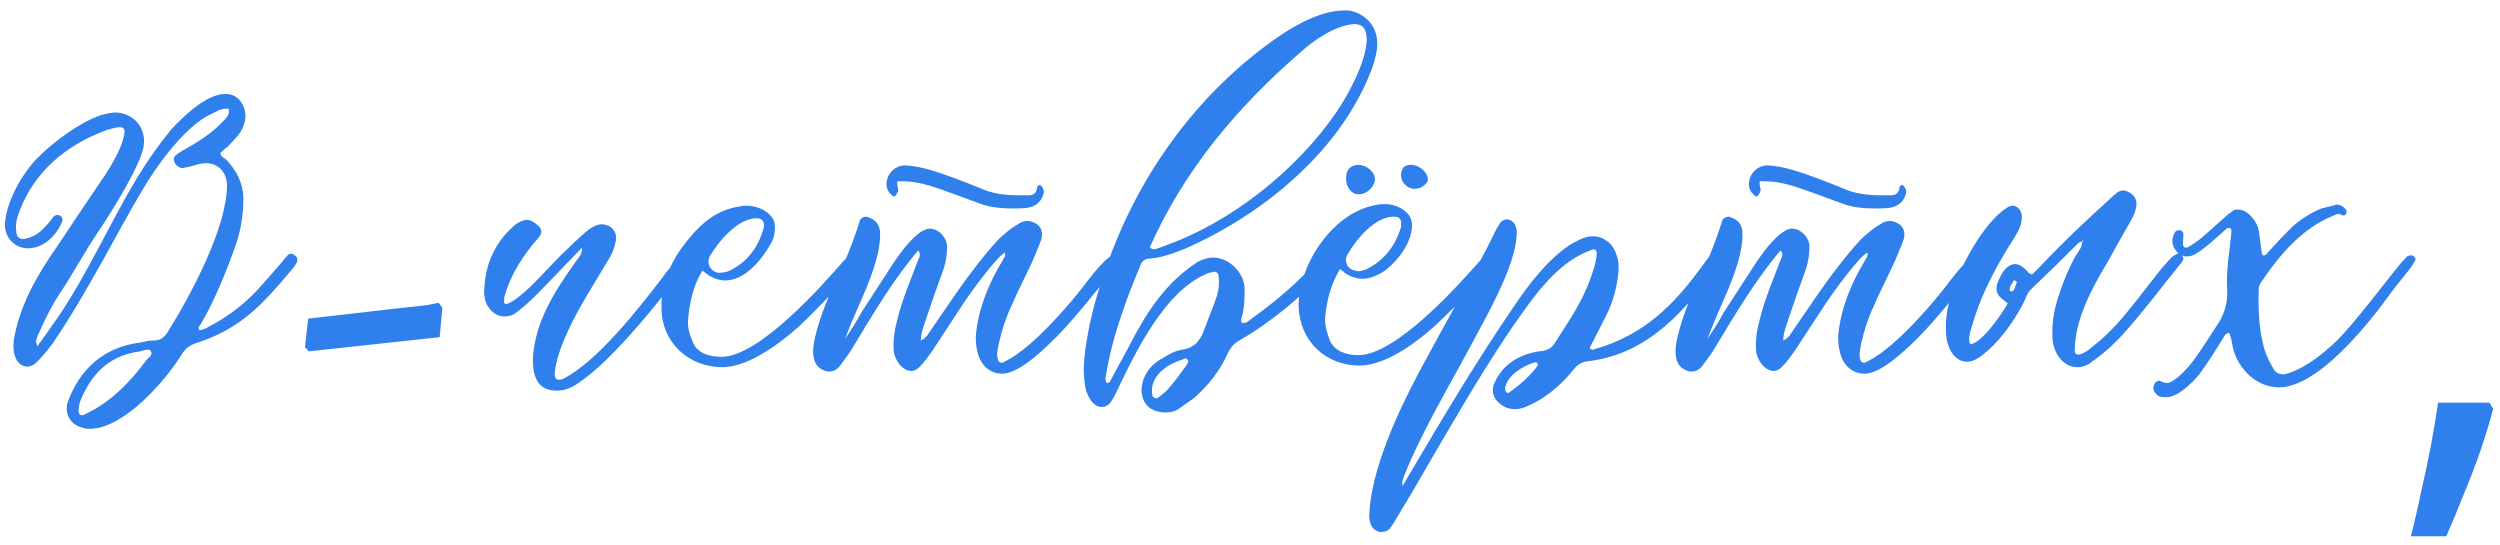 <?xml version="1.0" encoding="UTF-8"?> <svg xmlns="http://www.w3.org/2000/svg" width="220" height="48" viewBox="0 0 220 48" fill="none"> <path d="M5.434 19.592C4.906 20.792 3.802 21.848 2.458 21.848C1.258 21.848 0.298 20.84 0.442 19.496C0.682 17.528 1.93 15.32 3.274 13.928C4.618 12.536 7.69 10.184 9.706 9.944C9.85 9.944 9.994 9.896 10.09 9.896C11.722 9.896 12.922 11.24 12.634 12.92C12.346 14.552 9.994 18.392 8.602 20.456C7.402 22.232 6.394 24.152 5.194 25.928C4.474 27.032 3.898 28.232 3.37 29.432C3.226 29.768 3.082 30.056 3.274 30.392V30.488C3.898 29.624 4.522 28.76 5.146 27.848C7.69 24.104 9.658 19.64 12.058 15.656C12.97 14.168 13.93 12.776 15.034 11.432C16.09 10.28 18.154 8.264 19.834 8.264C21.178 8.264 21.754 9.608 21.562 10.616C21.466 11.048 21.274 11.528 20.938 11.912C20.698 12.248 20.362 12.536 20.074 12.872C19.834 13.064 19.594 13.256 19.402 13.448C19.402 13.784 19.69 13.88 19.882 14.024C20.794 14.984 21.37 16.04 21.418 17.384C21.418 18.776 21.226 20.12 20.794 21.416C20.074 23.528 18.682 26.984 17.482 28.808C17.482 28.904 17.482 29 17.578 29.048H17.674C17.914 28.952 18.154 28.904 18.346 28.76C19.93 27.944 21.37 26.888 22.618 25.544C23.386 24.728 24.106 23.864 24.826 23.048C24.97 22.856 25.114 22.664 25.306 22.472C25.402 22.376 25.498 22.328 25.642 22.328C25.738 22.328 25.834 22.376 25.93 22.472C26.17 22.616 26.218 22.856 26.122 23.096C25.978 23.336 25.834 23.576 25.642 23.768C23.146 26.744 21.178 28.952 17.242 30.2C16.666 30.392 16.33 30.68 16.042 31.112C14.506 33.608 10.858 37.736 7.882 37.736C7.594 37.736 7.354 37.688 7.114 37.592C6.202 37.304 5.722 36.488 5.914 35.528C6.922 32.552 9.13 30.536 12.298 30.152C12.73 30.056 13.162 29.96 13.594 29.96C14.122 29.96 14.458 29.672 14.746 29.24C16.762 26.024 19.978 20.024 19.978 16.28C19.93 15.08 19.162 14.36 18.106 14.36C17.914 14.36 17.674 14.408 17.434 14.456C17.05 14.552 16.666 14.696 16.282 14.744L16.09 14.792C15.802 14.792 15.514 14.6 15.37 14.312C15.226 13.976 15.274 13.784 15.562 13.592C15.85 13.352 16.234 13.16 16.57 12.968C17.578 12.392 18.538 11.768 19.354 10.952C19.69 10.568 20.266 10.232 20.122 9.56H19.882C19.45 9.56 19.066 9.8 18.682 9.992C16.378 10.952 13.738 14.648 12.538 16.712C11.338 18.728 10.234 20.792 9.082 22.856C7.69 25.352 6.25 27.848 4.618 30.248C4.186 30.824 3.754 31.352 3.226 31.88C2.938 32.168 2.65 32.264 2.41 32.264C1.882 32.264 1.45 31.832 1.306 31.304C1.162 30.872 1.162 30.44 1.21 29.96C1.69 26.984 3.226 24.248 4.954 21.8C6.154 19.976 7.354 18.2 8.554 16.424C9.418 15.176 10.762 13.208 10.954 11.672C11.002 11.384 10.858 11.192 10.57 11.192H10.474C10.09 11.24 9.754 11.336 9.418 11.432C5.722 12.776 2.794 15.272 1.546 19.064C1.402 19.544 1.354 20.024 1.45 20.504C1.498 20.84 1.69 21.032 2.026 21.032H2.122C2.842 20.888 3.466 20.552 3.946 19.976C4.234 19.688 4.474 19.4 4.714 19.064C4.81 18.968 4.906 18.92 5.05 18.92C5.098 18.92 5.194 18.92 5.242 18.968C5.482 19.064 5.578 19.304 5.434 19.592ZM6.922 36.008C6.874 36.392 7.018 36.536 7.21 36.536C7.258 36.536 7.354 36.536 7.402 36.488C9.658 35.48 11.482 33.608 12.922 31.64C13.114 31.448 13.498 31.208 13.258 30.872C13.21 30.776 13.114 30.776 13.018 30.776C12.826 30.776 12.634 30.824 12.49 30.872C12.346 30.92 12.154 30.968 12.01 30.968C9.466 31.4 7.978 33.032 7.066 35.288C6.97 35.576 6.922 35.864 6.922 36.008ZM26.834 30.536L27.122 28.04L35.474 27.08C36.434 26.984 37.154 26.904 37.634 26.84C38.146 26.744 38.466 26.68 38.594 26.648L38.93 27.08L38.69 29.672L27.17 30.92L26.834 30.536ZM42.668 26.312C42.62 26.024 42.572 25.688 42.62 25.4C42.716 23.096 43.676 21.128 45.452 19.688C45.788 19.496 46.076 19.352 46.364 19.352C46.7 19.352 47.036 19.544 47.372 19.88C47.66 20.12 47.708 20.456 47.516 20.744C47.324 21.032 47.036 21.32 46.844 21.56C45.74 22.952 44.876 24.392 44.396 26.072L44.348 26.552C44.348 26.648 44.444 26.792 44.588 26.744C45.308 26.552 46.508 25.4 47.036 24.872C47.852 24.056 48.62 23.192 49.436 22.376C50.156 21.704 50.828 21.032 51.548 20.408C51.836 20.168 52.124 19.976 52.46 19.832C52.604 19.784 52.796 19.736 52.94 19.736C53.708 19.736 54.38 20.36 54.188 21.224C54.092 21.704 53.948 22.136 53.708 22.568L51.692 25.928C50.636 27.704 49.004 30.68 48.812 32.84C48.812 33.224 48.908 33.416 49.196 33.416C49.292 33.416 49.436 33.416 49.58 33.32C52.508 31.88 56.348 26.984 58.316 24.392C58.7 23.816 59.228 23.288 59.708 22.76C59.852 22.568 59.996 22.376 60.284 22.424C60.428 22.424 60.62 22.472 60.716 22.568C60.812 22.664 60.812 22.856 60.716 23C58.364 26.024 55.964 29.144 53.18 31.832C52.412 32.552 51.596 33.272 50.684 33.848C50.156 34.184 49.628 34.376 49.004 34.376C47.18 34.376 46.892 32.984 46.892 31.544C47.084 28.28 48.86 25.544 50.684 23C50.924 22.664 51.26 22.328 51.212 21.848V21.8L47.324 25.832C46.748 26.408 46.172 26.936 45.548 27.416C45.164 27.752 44.732 27.848 44.396 27.848C43.532 27.848 42.86 27.128 42.668 26.312ZM61.81 23.816C60.994 25.16 60.706 26.552 60.562 27.992C60.466 28.712 60.658 29.384 60.946 30.056C61.33 31.112 62.482 31.4 63.49 31.4C66.802 31.4 72.274 25.208 74.29 22.904C74.482 22.76 74.626 22.568 74.818 22.424C74.914 22.376 75.01 22.376 75.058 22.376C75.298 22.376 75.49 22.472 75.586 22.616C75.73 22.808 75.682 23 75.538 23.144C75.25 23.528 75.01 23.912 74.674 24.296C73.474 25.544 72.226 26.84 71.026 28.04C69.346 29.72 66.082 32.312 63.586 32.312C60.61 32.312 58.21 30.152 58.21 27.08C58.162 25.208 58.834 23.48 59.89 21.944C61.282 20.072 62.722 18.488 65.17 18.152C65.362 18.104 65.554 18.104 65.746 18.104C66.754 18.104 68.194 18.776 68.194 19.928C68.194 20.408 68.146 20.792 67.954 21.224C67.186 22.664 65.65 24.68 63.826 24.68C63.346 24.68 62.914 24.536 62.482 24.296C62.29 24.2 62.098 24.008 61.81 23.816ZM66.562 19.208C64.93 19.208 63.202 21.272 62.482 22.52C62.146 23.144 62.482 23.864 63.202 24.008C63.538 24.008 63.826 23.96 64.114 23.864C65.746 23.096 66.706 21.8 67.186 20.12C67.234 20.024 67.234 19.976 67.234 19.88C67.234 19.448 67.042 19.208 66.562 19.208ZM78.014 16.328C77.966 15.368 78.686 14.552 79.694 14.552C80.414 14.6 81.134 14.744 81.806 14.936C83.438 15.416 84.974 16.04 86.51 16.664C87.758 17.192 89.054 17.192 90.398 17.192C90.926 17.192 91.214 17.048 91.262 16.472C91.262 16.424 91.406 16.28 91.502 16.28C91.598 16.28 91.694 16.424 91.742 16.52C91.886 16.712 91.886 16.952 91.79 17.192C91.55 17.864 91.022 18.2 90.35 18.296C89.918 18.344 89.486 18.344 89.054 18.344C88.094 18.344 87.134 18.248 86.222 17.912C84.782 17.384 83.39 16.856 81.95 16.376C80.75 16.04 80.174 15.944 78.974 15.944C78.878 16.376 79.166 16.664 78.974 16.952C78.926 17.048 78.878 17.144 78.782 17.24C78.734 17.288 78.686 17.288 78.686 17.288C78.59 17.288 78.494 17.192 78.446 17.144C78.206 16.952 78.062 16.664 78.014 16.328ZM71.63 31.544C71.486 30.92 71.582 30.296 71.726 29.672C72.11 28.088 72.686 26.552 73.406 25.064C74.222 23.336 74.99 21.56 75.566 19.736C75.614 19.64 75.614 19.544 75.662 19.4C75.758 19.208 75.998 19.064 76.238 19.064C76.286 19.064 76.334 19.112 76.382 19.112C76.958 19.304 77.342 19.64 77.438 20.312C77.486 20.984 77.39 21.656 77.246 22.328C76.91 23.72 76.382 25.064 75.806 26.36C75.662 26.744 74.99 28.136 74.366 29.816C75.182 28.616 75.566 27.944 75.758 27.56L78.686 23.048C79.31 22.136 80.03 21.176 80.894 20.504C81.182 20.312 81.47 20.12 81.806 20.12C82.622 20.12 83.342 20.936 83.342 21.704C83.342 22.376 83.246 23 83.054 23.624C82.526 25.064 81.998 26.552 81.518 27.992C81.326 28.616 81.038 29.24 81.038 29.96C81.518 29.768 81.71 29.336 81.95 29C83.246 27.128 84.494 25.208 85.886 23.432C86.51 22.616 87.182 21.8 87.902 21.032C88.43 20.552 88.958 20.072 89.582 19.736C89.822 19.544 90.11 19.448 90.398 19.448C90.494 19.448 90.638 19.448 90.734 19.496C91.502 19.688 91.838 20.264 91.646 21.032C91.406 21.704 91.118 22.376 90.83 23.048C90.206 24.392 89.534 25.688 88.958 27.032C88.478 28.04 88.142 29.144 87.902 30.2C87.806 30.776 87.614 31.304 87.902 31.832C87.998 31.88 88.094 31.928 88.142 31.928C88.286 31.928 88.43 31.784 88.574 31.736C90.926 30.536 94.238 26.696 95.774 24.632C96.158 24.152 97.502 22.376 98.174 22.376C98.222 22.376 98.318 22.376 98.414 22.424C98.702 22.472 98.846 22.808 98.654 23.048C96.734 25.16 95.054 27.512 93.038 29.576C92.03 30.584 89.726 32.888 88.19 32.888C87.182 32.888 86.318 32.216 86.03 31.016C85.886 30.488 85.838 29.912 85.886 29.384C86.126 27.08 87.038 24.872 88.238 22.904C88.334 22.712 88.526 22.52 88.43 22.232C87.71 22.568 85.358 25.832 84.878 26.552L82.046 30.872C81.71 31.352 81.374 31.832 80.942 32.264C80.702 32.504 80.462 32.648 80.222 32.648C79.358 32.648 78.686 31.592 78.638 30.824C78.59 29.864 78.734 28.952 78.974 28.088C79.406 26.312 80.126 24.68 80.75 23C80.894 22.664 81.086 22.376 80.798 22.04C78.59 24.632 76.814 27.656 75.038 30.584C74.702 31.16 74.318 31.64 73.934 32.168C73.694 32.504 73.358 32.696 72.974 32.696C72.878 32.696 72.734 32.696 72.638 32.648C72.11 32.456 71.726 32.12 71.63 31.544ZM97.38 33.704C97.668 33.704 97.716 33.512 97.812 33.32L99.348 30.488C100.836 27.56 102.564 24.872 105.396 23.048C105.828 22.808 106.308 22.664 106.74 22.664C108.228 22.664 109.476 24.056 109.524 25.352C109.524 26.072 109.524 26.792 109.38 27.512C109.332 27.8 109.14 28.088 109.284 28.424C109.476 28.424 109.62 28.424 109.764 28.328C111.732 26.888 113.652 25.4 115.284 23.624C115.62 23.24 116.004 22.904 116.34 22.616C116.436 22.52 116.628 22.472 116.772 22.472C116.964 22.472 117.06 22.472 117.156 22.664C117.204 22.76 117.204 22.952 117.156 23C117.108 23.192 116.964 23.336 116.82 23.48C115.092 25.736 111.684 28.472 109.14 29.912C108.612 30.2 108.276 30.584 108.036 31.112C107.364 32.6 106.356 33.896 105.108 35C104.676 35.336 104.196 35.624 103.764 35.96C103.428 36.2 102.996 36.296 102.612 36.296C101.412 36.296 100.548 35.72 100.452 34.424C100.452 33.176 101.172 32.12 102.276 31.544C102.804 31.208 103.38 30.872 104.004 30.776C105.108 30.632 105.636 29.96 105.972 29C106.308 28.088 106.692 27.176 107.028 26.216C107.268 25.544 107.316 24.872 107.22 24.2C107.172 24.056 107.076 23.912 106.884 23.912C106.596 23.96 106.308 24.008 106.068 24.152C102.612 25.64 100.068 30.68 98.532 33.896C98.292 34.376 98.1 34.856 97.812 35.288C97.62 35.624 97.284 35.816 96.948 35.816C96.036 35.816 95.508 34.472 95.46 33.752C95.316 32.744 95.364 31.784 95.508 30.776C95.796 28.712 96.276 26.696 96.948 24.728C99.684 15.992 105.204 8.168 112.788 3.032C114.324 2.024 116.388 0.92 118.308 0.92H118.692C120.324 1.208 121.332 2.504 121.188 4.184C121.092 5 120.852 5.816 120.516 6.584C117.684 13.544 110.916 19.016 104.148 21.944C103.14 22.328 102.132 22.712 101.076 22.76C100.692 22.808 100.5 23 100.356 23.336C99.924 24.44 99.444 25.544 99.06 26.648C98.34 28.664 97.716 30.68 97.38 32.744C97.332 33.08 97.188 33.368 97.38 33.704ZM120.276 3.512C120.276 3.368 120.228 3.176 120.228 2.984C120.084 2.36 119.796 2.12 119.124 2.12C117.444 2.264 115.572 3.56 114.372 4.664C108.852 9.464 104.34 14.84 101.316 21.464C101.268 21.608 101.124 21.752 101.268 21.848C101.364 21.896 101.46 21.944 101.556 21.944L101.748 21.896C101.988 21.848 102.18 21.752 102.42 21.656C108.324 19.592 114.084 14.984 117.588 9.896C118.692 8.264 120.18 5.528 120.276 3.512ZM101.364 34.424C101.364 34.472 101.412 34.664 101.412 34.808C101.46 34.952 101.604 35.048 101.748 35.048C101.796 35.048 101.844 35.048 101.892 35C102.18 34.808 102.468 34.568 102.708 34.328C103.332 33.656 103.86 32.888 104.388 32.168C104.484 31.976 104.676 31.832 104.484 31.64C104.436 31.592 104.388 31.544 104.34 31.544C104.244 31.544 104.148 31.592 104.052 31.64C102.804 32.024 101.364 32.936 101.364 34.424ZM119.603 17.096C118.979 17.144 118.451 16.52 118.451 15.704C118.451 14.936 118.835 14.504 119.603 14.504C120.323 14.552 120.995 15.176 120.995 15.752C120.995 16.424 120.275 17.096 119.603 17.096ZM124.403 16.616C123.539 16.52 123.011 15.608 123.443 14.84C123.491 14.696 123.683 14.6 123.827 14.552C123.923 14.504 124.019 14.504 124.163 14.504C124.739 14.504 125.411 14.936 125.603 15.512C125.699 15.8 125.651 15.992 125.459 16.184C125.123 16.52 124.835 16.616 124.403 16.616ZM117.923 23.672C117.107 25.016 116.771 26.408 116.627 27.8C116.531 28.52 116.771 29.24 117.011 29.912C117.395 30.92 118.547 31.256 119.507 31.256C122.867 31.256 128.339 25.112 130.403 22.76C130.547 22.616 130.739 22.424 130.931 22.28C130.979 22.232 131.075 22.232 131.171 22.232C131.363 22.232 131.555 22.328 131.651 22.472C131.795 22.664 131.747 22.856 131.651 23C130.355 24.776 128.675 26.36 127.091 27.896C125.363 29.624 122.195 32.168 119.651 32.168C116.627 32.168 114.371 30.008 114.275 26.936C114.275 23.192 117.395 18.536 121.283 18.008C121.475 17.96 121.715 17.96 121.907 17.96C122.915 17.96 124.259 18.632 124.259 19.784C124.259 21.32 123.107 22.808 122.003 23.72C121.667 23.96 121.283 24.2 120.851 24.344C120.515 24.488 120.179 24.536 119.891 24.536C119.459 24.536 118.979 24.392 118.547 24.152C118.355 24.056 118.211 23.864 117.923 23.672ZM122.675 19.064C120.995 19.064 119.363 21.032 118.595 22.376C118.211 23 118.595 23.72 119.267 23.816C119.363 23.864 119.459 23.864 119.555 23.864C119.795 23.864 119.987 23.768 120.179 23.72C121.811 22.952 122.771 21.656 123.299 19.976V19.736C123.347 19.256 123.107 19.064 122.675 19.064ZM123.42 42.776C126.588 37.4 129.756 32.024 133.308 26.84C134.652 24.872 136.188 22.856 138.204 21.512C138.636 21.272 139.068 21.032 139.5 20.888C139.74 20.84 139.932 20.792 140.172 20.792C141.084 20.792 141.948 21.416 142.236 22.376C142.428 22.856 142.476 23.336 142.428 23.912C142.284 25.304 141.948 26.648 141.276 27.896L139.884 30.632C139.98 30.728 140.076 30.776 140.172 30.776C140.22 30.776 140.268 30.728 140.316 30.728C144.684 29.48 147.324 26.84 149.916 23.24L150.492 22.472C150.636 22.328 150.828 22.232 150.972 22.232C151.116 22.232 151.26 22.328 151.404 22.52C151.596 22.712 151.596 22.904 151.404 23.144C148.38 27.176 145.212 31.112 139.788 31.784C139.212 31.832 138.828 32.072 138.492 32.504C137.292 33.992 135.804 35.24 133.98 35.912C133.74 35.96 133.548 36.008 133.308 36.008C132.636 36.008 132.012 35.672 131.628 35.144C131.388 34.76 131.292 34.376 131.436 33.896C132.156 32.024 133.836 31.064 135.804 30.872C136.284 30.776 136.572 30.584 136.812 30.2C138.012 28.328 139.26 26.552 139.98 24.44C140.22 23.768 140.46 23.096 140.508 22.376C140.556 22.088 140.412 21.944 140.22 21.944C140.172 21.944 140.124 21.992 140.076 21.992C137.484 22.856 135.516 25.352 133.98 27.512C131.58 30.872 129.468 34.424 127.404 37.928C126.348 39.704 125.34 41.48 124.332 43.208L122.604 46.088C122.172 46.76 122.028 46.808 121.356 46.808C120.924 46.664 120.492 46.328 120.492 45.368C120.636 41.288 123.084 36.104 124.956 32.6C126.684 29.384 128.46 26.216 130.236 23C130.668 22.184 131.1 21.368 131.484 20.552C131.628 20.264 131.772 19.976 131.964 19.688C132.108 19.448 132.348 19.304 132.636 19.304C133.02 19.352 133.26 19.592 133.356 19.88C133.5 20.168 133.5 20.504 133.452 20.84C133.308 23.096 131.532 26.504 130.476 28.472C129.036 31.208 127.5 33.896 126.012 36.68C125.196 38.264 124.38 39.848 123.708 41.528C123.564 41.912 123.324 42.296 123.42 42.776ZM135.324 32.072C135.324 31.928 135.228 31.88 135.084 31.88C134.076 32.168 132.588 33.032 132.444 34.184C132.444 34.28 132.492 34.424 132.54 34.52C132.588 34.568 132.636 34.568 132.684 34.568C132.732 34.568 132.78 34.568 132.828 34.52C133.788 33.848 134.652 33.08 135.324 32.168V32.072ZM153.904 16.328C153.856 15.368 154.576 14.552 155.584 14.552C156.304 14.6 157.024 14.744 157.696 14.936C159.328 15.416 160.864 16.04 162.4 16.664C163.648 17.192 164.944 17.192 166.288 17.192C166.816 17.192 167.104 17.048 167.152 16.472C167.152 16.424 167.296 16.28 167.392 16.28C167.488 16.28 167.584 16.424 167.632 16.52C167.776 16.712 167.776 16.952 167.68 17.192C167.44 17.864 166.912 18.2 166.24 18.296C165.808 18.344 165.376 18.344 164.944 18.344C163.984 18.344 163.024 18.248 162.112 17.912C160.672 17.384 159.28 16.856 157.84 16.376C156.64 16.04 156.064 15.944 154.864 15.944C154.768 16.376 155.056 16.664 154.864 16.952C154.816 17.048 154.768 17.144 154.672 17.24C154.624 17.288 154.576 17.288 154.576 17.288C154.48 17.288 154.384 17.192 154.336 17.144C154.096 16.952 153.952 16.664 153.904 16.328ZM147.52 31.544C147.376 30.92 147.472 30.296 147.616 29.672C148 28.088 148.576 26.552 149.296 25.064C150.112 23.336 150.88 21.56 151.456 19.736C151.504 19.64 151.504 19.544 151.552 19.4C151.648 19.208 151.888 19.064 152.128 19.064C152.176 19.064 152.224 19.112 152.272 19.112C152.848 19.304 153.232 19.64 153.328 20.312C153.376 20.984 153.28 21.656 153.136 22.328C152.8 23.72 152.272 25.064 151.696 26.36C151.552 26.744 150.88 28.136 150.256 29.816C151.072 28.616 151.456 27.944 151.648 27.56L154.576 23.048C155.2 22.136 155.92 21.176 156.784 20.504C157.072 20.312 157.36 20.12 157.696 20.12C158.512 20.12 159.232 20.936 159.232 21.704C159.232 22.376 159.136 23 158.944 23.624C158.416 25.064 157.888 26.552 157.408 27.992C157.216 28.616 156.928 29.24 156.928 29.96C157.408 29.768 157.6 29.336 157.84 29C159.136 27.128 160.384 25.208 161.776 23.432C162.4 22.616 163.072 21.8 163.792 21.032C164.32 20.552 164.848 20.072 165.472 19.736C165.712 19.544 166 19.448 166.288 19.448C166.384 19.448 166.528 19.448 166.624 19.496C167.392 19.688 167.728 20.264 167.536 21.032C167.296 21.704 167.008 22.376 166.72 23.048C166.096 24.392 165.424 25.688 164.848 27.032C164.368 28.04 164.032 29.144 163.792 30.2C163.696 30.776 163.504 31.304 163.792 31.832C163.888 31.88 163.984 31.928 164.032 31.928C164.176 31.928 164.32 31.784 164.464 31.736C166.816 30.536 170.128 26.696 171.664 24.632C172.048 24.152 173.392 22.376 174.064 22.376C174.112 22.376 174.208 22.376 174.304 22.424C174.592 22.472 174.736 22.808 174.544 23.048C172.624 25.16 170.944 27.512 168.928 29.576C167.92 30.584 165.616 32.888 164.08 32.888C163.072 32.888 162.208 32.216 161.92 31.016C161.776 30.488 161.728 29.912 161.776 29.384C162.016 27.08 162.928 24.872 164.128 22.904C164.224 22.712 164.416 22.52 164.32 22.232C163.6 22.568 161.248 25.832 160.768 26.552L157.936 30.872C157.6 31.352 157.264 31.832 156.832 32.264C156.592 32.504 156.352 32.648 156.112 32.648C155.248 32.648 154.576 31.592 154.528 30.824C154.48 29.864 154.624 28.952 154.864 28.088C155.296 26.312 156.016 24.68 156.64 23C156.784 22.664 156.976 22.376 156.688 22.04C154.48 24.632 152.704 27.656 150.928 30.584C150.592 31.16 150.208 31.64 149.824 32.168C149.584 32.504 149.248 32.696 148.864 32.696C148.768 32.696 148.624 32.696 148.528 32.648C148 32.456 147.616 32.12 147.52 31.544ZM192.039 22.52C192.135 22.664 192.183 22.76 192.087 22.952L191.943 23.144C190.215 25.256 188.631 27.416 186.807 29.432C185.895 30.44 184.935 31.256 183.831 32.024C183.495 32.216 183.159 32.312 182.823 32.312C181.431 32.312 180.615 30.872 180.615 29.624C180.567 28.568 180.711 27.56 180.999 26.552C181.431 25.112 181.959 23.768 182.679 22.472C182.919 22.088 183.255 21.752 183.207 21.272H183.303C183.303 21.272 183.351 21.176 183.303 21.176C183.255 21.176 183.207 21.176 183.207 21.272C182.967 21.272 182.871 21.416 182.727 21.56C181.383 22.904 180.039 24.2 178.695 25.496C178.407 25.784 178.311 26.12 178.167 26.456C177.255 28.28 175.863 30.248 174.183 31.448C173.799 31.688 173.463 31.832 173.127 31.832C171.831 31.832 171.255 30.344 171.255 29.24C171.159 27.944 171.447 26.696 171.831 25.496C172.599 23.336 174.567 19.592 176.583 18.296C176.775 18.152 176.967 18.104 177.111 18.104C177.543 18.104 177.879 18.488 177.927 19.016C177.927 19.64 177.735 20.12 177.447 20.6C177.063 21.272 176.631 21.896 176.247 22.568C175.095 24.536 174.135 26.552 173.511 28.76C173.367 29.288 173.175 29.768 173.367 30.296C174.327 30.296 176.295 27.464 176.679 26.696C176.487 26.552 176.343 26.408 176.199 26.312C175.671 25.928 175.575 25.4 175.815 24.824C176.055 24.2 176.535 23.24 177.351 23.24C177.735 23.24 178.119 23.576 178.407 23.864C178.503 24.008 178.599 24.104 178.839 24.152L179.559 23.432C181.527 21.32 183.639 19.352 185.751 17.432C185.895 17.288 186.039 17.144 186.183 17.048C186.375 16.856 186.615 16.76 186.855 16.76C186.999 16.76 187.143 16.808 187.335 16.904C187.767 17.144 188.055 17.48 188.007 18.056C187.959 18.536 187.767 18.968 187.527 19.4C186.807 20.648 186.087 21.944 185.367 23.24C184.071 25.352 182.583 28.232 182.583 30.776C182.535 31.064 182.679 31.208 182.919 31.208L183.111 31.16C183.543 31.016 183.879 30.728 184.215 30.44C184.983 29.864 185.655 29.192 186.327 28.472C187.527 27.128 188.583 25.688 189.687 24.296C190.119 23.72 190.599 23.192 191.079 22.664C191.223 22.52 191.415 22.424 191.607 22.328C191.751 22.28 191.895 22.376 192.039 22.52ZM177.303 25.352C177.351 25.16 177.399 25.016 177.495 24.824C177.399 24.776 177.351 24.68 177.303 24.68C177.303 24.632 177.255 24.68 177.207 24.68C177.111 24.872 177.015 25.016 176.919 25.16C176.823 25.448 176.823 25.64 176.967 25.64C177.159 25.64 177.255 25.496 177.303 25.352ZM199.106 22.472C199.442 22.52 199.538 22.232 199.682 22.088C200.258 21.464 200.882 20.792 201.506 20.168C202.274 19.4 203.234 18.776 204.29 18.344L205.442 18.056C205.538 18.008 205.586 18.008 205.682 18.008C205.874 18.008 206.114 18.104 206.306 18.296C206.498 18.44 206.546 18.632 206.45 18.824C206.402 18.92 206.306 18.968 206.21 18.968C206.162 18.968 206.114 18.92 206.066 18.92C205.97 18.872 205.874 18.824 205.778 18.824C205.586 18.824 205.394 18.968 205.25 19.016C202.658 20.072 200.69 22.328 199.154 24.584C198.962 24.824 198.77 25.112 198.77 25.448C198.722 27.224 198.77 28.952 199.25 30.68C199.442 31.352 199.778 31.976 200.162 32.6C200.402 32.888 200.642 32.936 201.026 32.936C202.802 32.552 205.058 30.68 206.21 29.384C207.89 27.512 209.426 25.448 211.01 23.48C211.25 23.192 211.49 22.904 211.73 22.664C211.874 22.472 212.066 22.472 212.258 22.472C212.45 22.52 212.642 22.76 212.546 22.904C212.402 23.144 212.306 23.336 212.162 23.528C211.586 24.296 210.962 25.016 210.386 25.784C208.466 28.472 204.002 34.088 200.546 34.088C198.434 34.088 196.706 32.216 196.418 30.2C196.37 29.864 196.274 29.576 196.178 29.288C195.746 29.336 195.698 29.72 195.506 29.96C194.882 30.968 194.258 31.976 193.538 32.936C192.962 33.656 191.666 34.952 190.658 34.952C190.274 34.952 189.938 34.952 189.698 34.616C189.458 34.376 189.458 34.088 189.554 33.848C189.65 33.656 189.794 33.512 189.986 33.512C190.082 33.512 190.178 33.56 190.274 33.608C190.418 33.656 190.562 33.704 190.658 33.704C190.898 33.704 191.09 33.608 191.282 33.464C191.81 33.128 192.242 32.648 192.674 32.168C193.538 31.112 194.21 29.96 194.978 28.808C195.698 27.8 196.082 26.696 195.986 25.4C195.89 23.72 196.226 22.04 196.37 20.36C196.37 20.264 196.322 20.12 196.274 20.072H196.178C196.082 20.072 195.986 20.072 195.938 20.12C195.41 20.6 193.682 22.184 193.058 22.424C192.866 22.52 192.626 22.568 192.434 22.568C192.05 22.568 191.714 22.376 191.474 22.04C191.09 21.56 191.09 20.984 191.378 20.456C191.474 20.312 191.57 20.264 191.714 20.264H191.858C192.05 20.312 192.146 20.456 192.146 20.6C192.146 20.888 192.098 21.176 192.098 21.464C192.098 21.656 192.194 21.8 192.386 21.8C192.434 21.8 192.53 21.752 192.626 21.704C192.962 21.512 193.346 21.224 193.682 20.984L195.842 19.064C196.034 18.872 196.274 18.728 196.514 18.536C196.658 18.44 196.802 18.44 196.946 18.44C197.81 18.44 198.626 19.496 198.77 20.264C198.866 20.84 198.914 21.464 199.01 22.04C199.01 22.184 199.058 22.328 199.106 22.472ZM219.4 35.96C219.112 37.08 218.744 38.296 218.296 39.608C217.848 40.92 217.352 42.216 216.808 43.496C216.296 44.808 215.784 46.04 215.272 47.192H212.152C212.472 45.976 212.776 44.664 213.064 43.256C213.384 41.88 213.672 40.52 213.928 39.176C214.184 37.8 214.392 36.552 214.552 35.432H219.064L219.4 35.96Z" fill="#2F80ED"></path> </svg> 